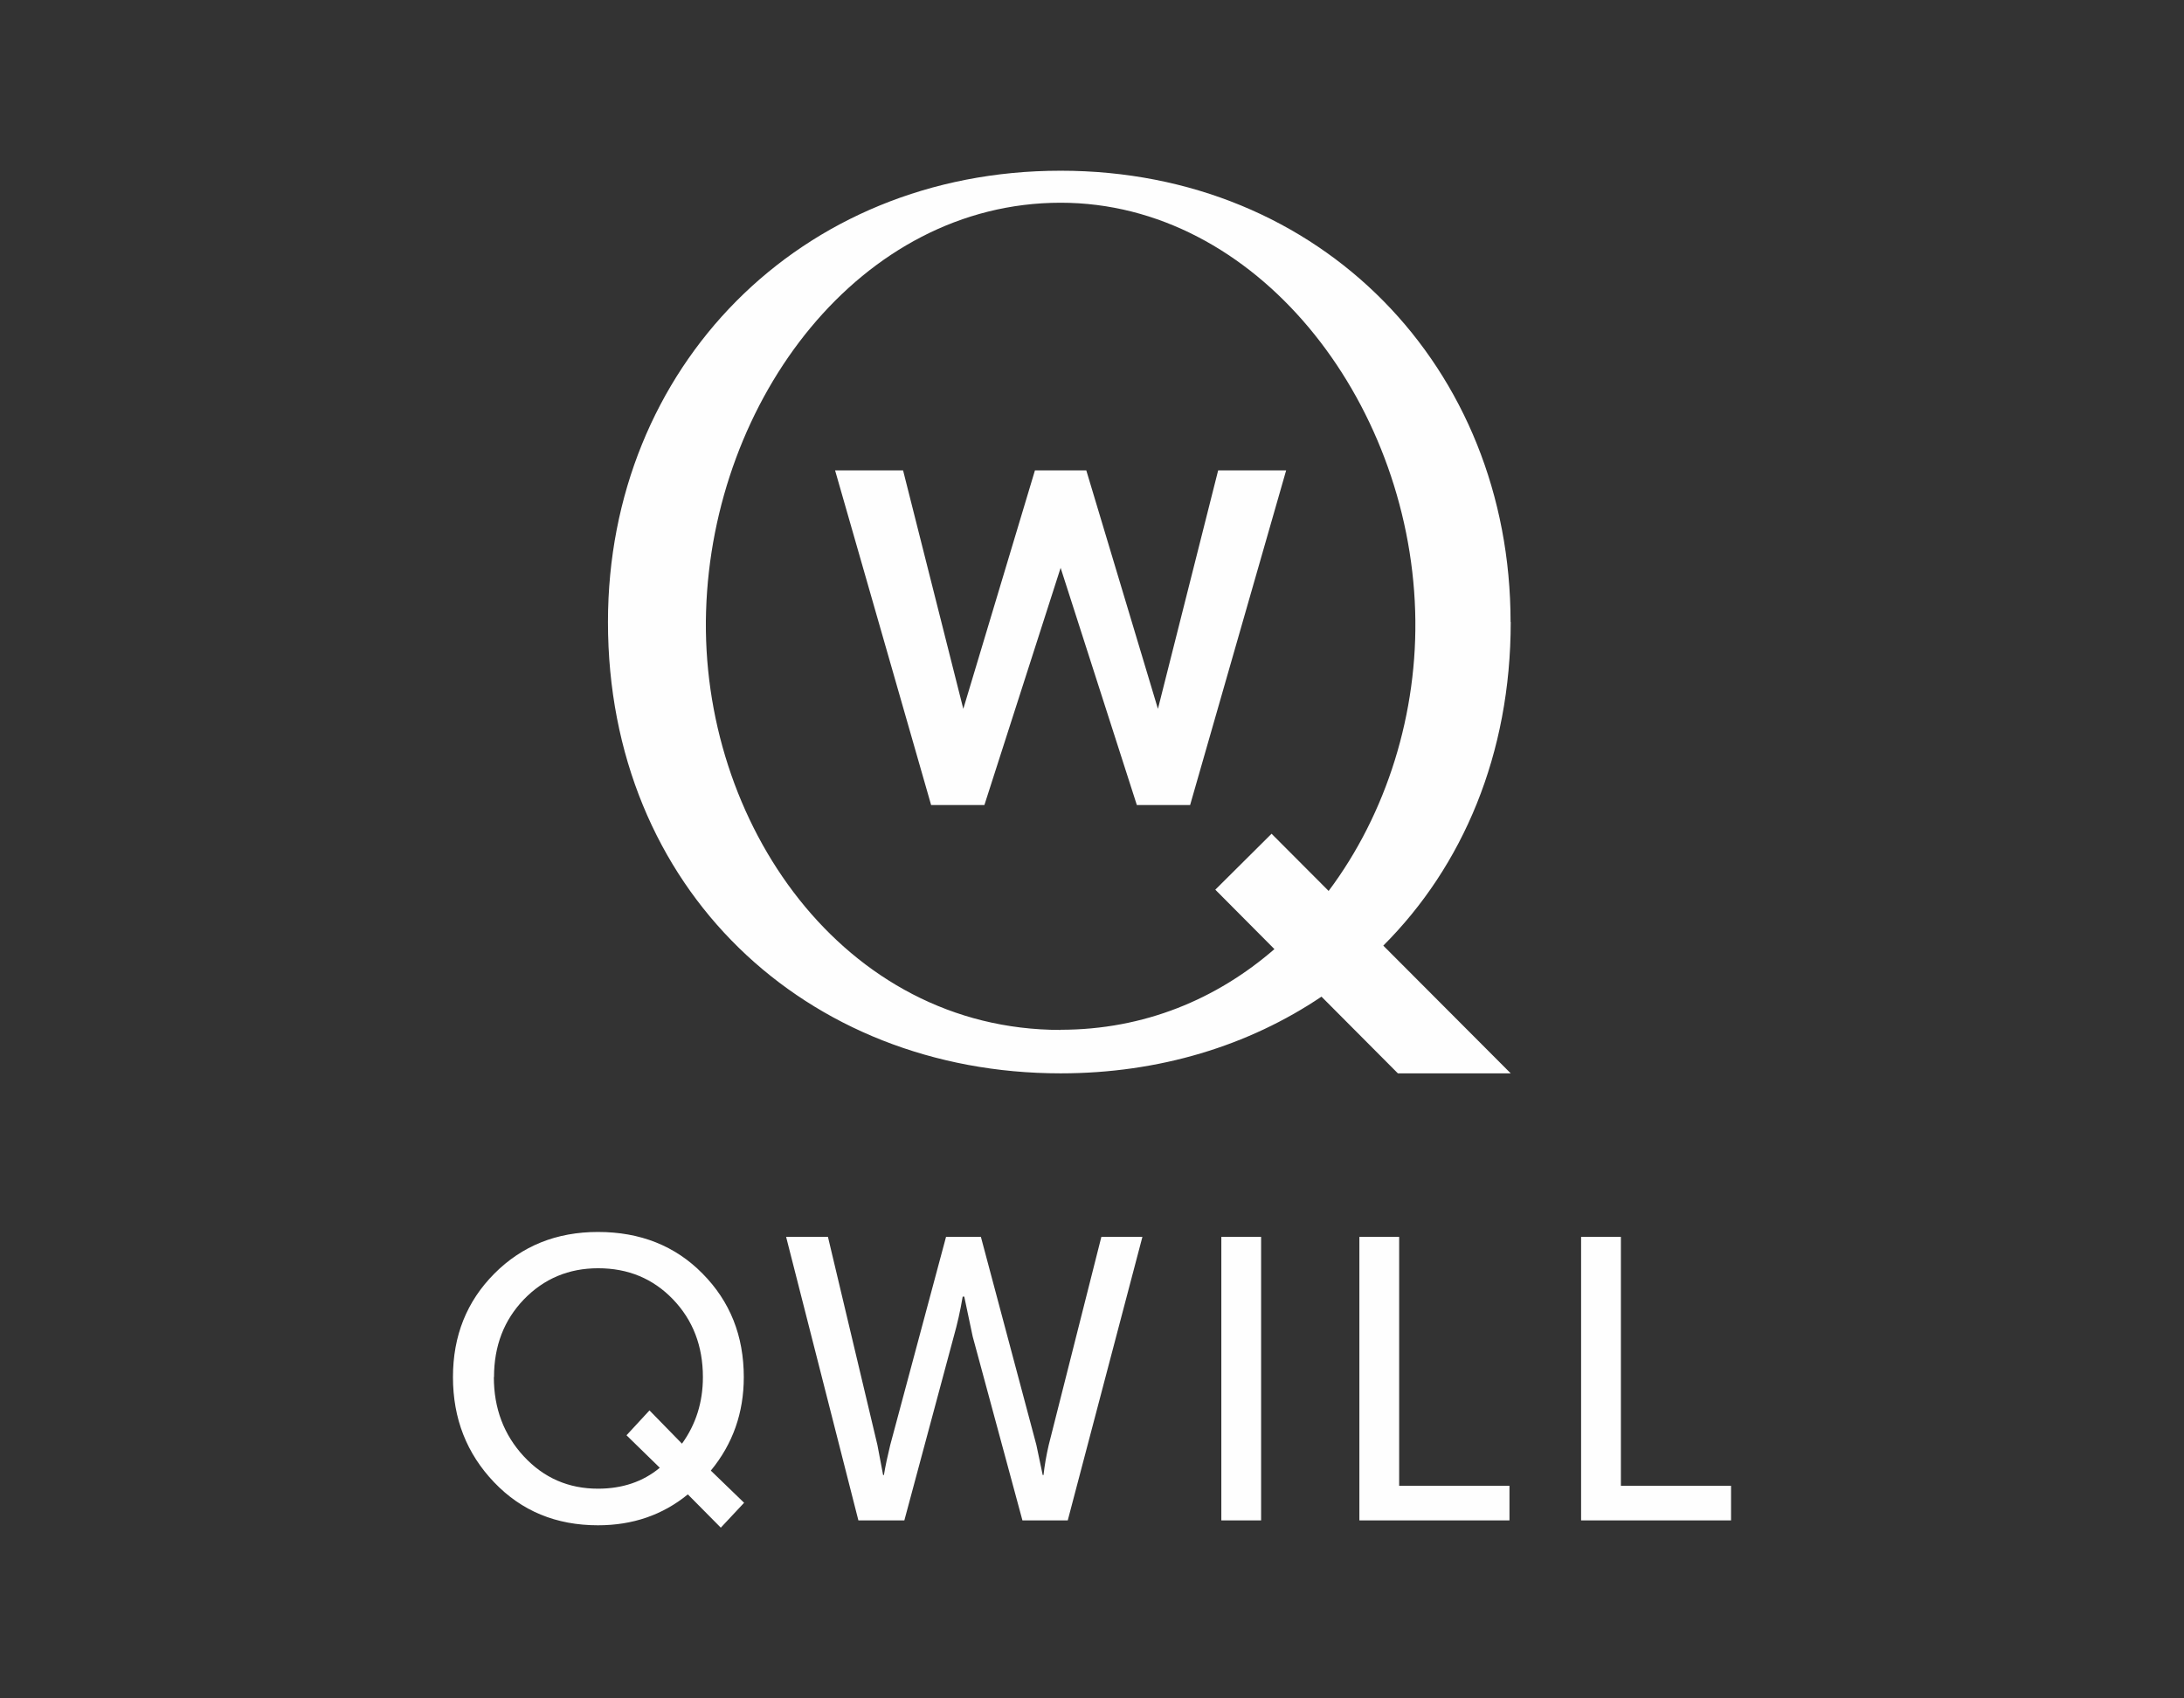 <?xml version="1.0" encoding="UTF-8"?>
<!DOCTYPE svg PUBLIC "-//W3C//DTD SVG 1.1//EN" "http://www.w3.org/Graphics/SVG/1.1/DTD/svg11.dtd">
<!-- Creator: CorelDRAW 2020 (64-Bit) -->
<svg xmlns="http://www.w3.org/2000/svg" xml:space="preserve" width="90mm" height="70mm" version="1.1" style="shape-rendering:geometricPrecision; text-rendering:geometricPrecision; image-rendering:optimizeQuality; fill-rule:evenodd; clip-rule:evenodd"
viewBox="0 0 5119.42 3981.77"
 xmlns:xlink="http://www.w3.org/1999/xlink"
 xmlns:xodm="http://www.corel.com/coreldraw/odm/2003">
 <rect x="0" y="0" width="5119.42" height="3981.77" fill="#333333" stroke="none"/>
 <defs>
  <style type="text/css">
   <![CDATA[
    .fil0 {fill:none}
    .fil1 {fill:#FEFEFE;fill-rule:nonzero}
   ]]>
  </style>
 </defs>
 <g id="Слой_x0020_1">
  <g id="_1784919917136">
   <rect class="fil0" x="-0" y="-0" width="5119.42" height="3981.77"/>
   <path class="fil1" d="M1157.62 3228.58c0,73.19 23.4,135.24 70.21,185.76 46.81,50.52 104.77,75.79 173.87,75.79 57.21,0 105.51,-16.35 144.89,-49.04l-78.02 -76.16 53.87 -58.33 76.16 78.01c32.7,-45.32 49.04,-97.34 49.04,-156.03 0,-72.82 -23.4,-133.75 -70.21,-182.42 -46.81,-48.67 -105.14,-72.82 -175.36,-72.82 -69.1,0 -127.06,24.52 -173.87,72.82 -46.81,48.67 -70.21,109.23 -70.21,182.42l-0.38 0.01zm1388.71 -2125.79l167.93 559.13 141.17 -559.13 159.38 0 -225.13 784.64 -124.83 0 -178.69 -556.15 -178.7 556.15 -124.83 0 -225.14 -784.64 159.38 0 141.17 559.13 167.93 -559.13c40.12,0 80.25,0 120.37,0zm-60.18 1311.8c-510.09,0 -846.3,-487.43 -831.07,-981.91 15.23,-496.34 361.86,-957.39 831.07,-957.39 458.44,0 815.84,461.05 831.07,957.39 7.43,238.14 -66.87,474.79 -202.84,656.09l-133.75 -134.12 -131.88 131.15 138.57 139.32c-134.86,117.03 -305.01,189.1 -501.17,189.1l0 0.37zm1054.72 -956.27c0,-596.28 -443.21,-1058.07 -1054.35,-1058.07l-0.38 0.74 -0.37 -0.74c-611.14,0 -1060.67,461.79 -1060.67,1058.07 0,626 464.39,1058.07 1061.04,1058.07 230.71,0 440.61,-64.65 611.51,-179.81l179.07 179.81 264.51 0 -298.7 -299.43c186.12,-186.13 298.7,-448.42 298.7,-758.62l-0.36 -0.01zm165.33 2106.1l0 -664.63 93.25 0 0 583.64 258.21 0 0 80.99 -351.45 0zm-519.75 0l0 -664.63 93.25 0 0 583.64 258.57 0 0 80.99 -351.82 0zm-323.59 0l93.25 0 0 -664.63 -93.25 0 0 664.63zm-850.76 0l-169.41 -664.63 98.08 0 115.91 487.79 13.38 70.59 1.86 0c3.71,-22.67 8.91,-46.07 14.86,-70.59l130.77 -487.79 81.73 0 130.03 487.79 14.86 70.59 1.86 0c2.6,-23.03 6.69,-46.81 12.26,-70.59l123.34 -487.79 96.22 0 -174.98 664.63 -106.25 0 -116.66 -431.32 -19.69 -93.25 -3.71 0c-5.57,33.44 -12.63,64.28 -20.81,93.25l-115.9 431.32 -107.37 0 -0.39 0zm-950.33 -335.85c0,-96.96 32.31,-177.58 96.96,-242.6 64.65,-65.01 145.64,-97.71 242.97,-97.71 98.83,0 180.93,32.32 245.2,97.71 64.27,65.01 96.59,145.64 96.59,242.6 0,83.59 -25.63,156.42 -77.27,219.2l78.01 75.41 -54.61 58.33 -77.27 -78.01c-59.07,48.29 -129.28,72.45 -210.65,72.45 -98.08,0 -179.07,-33.44 -243.34,-100.68 -64.28,-67.25 -96.59,-149.34 -96.59,-246.69z"/>
  </g>
 </g>
</svg>
